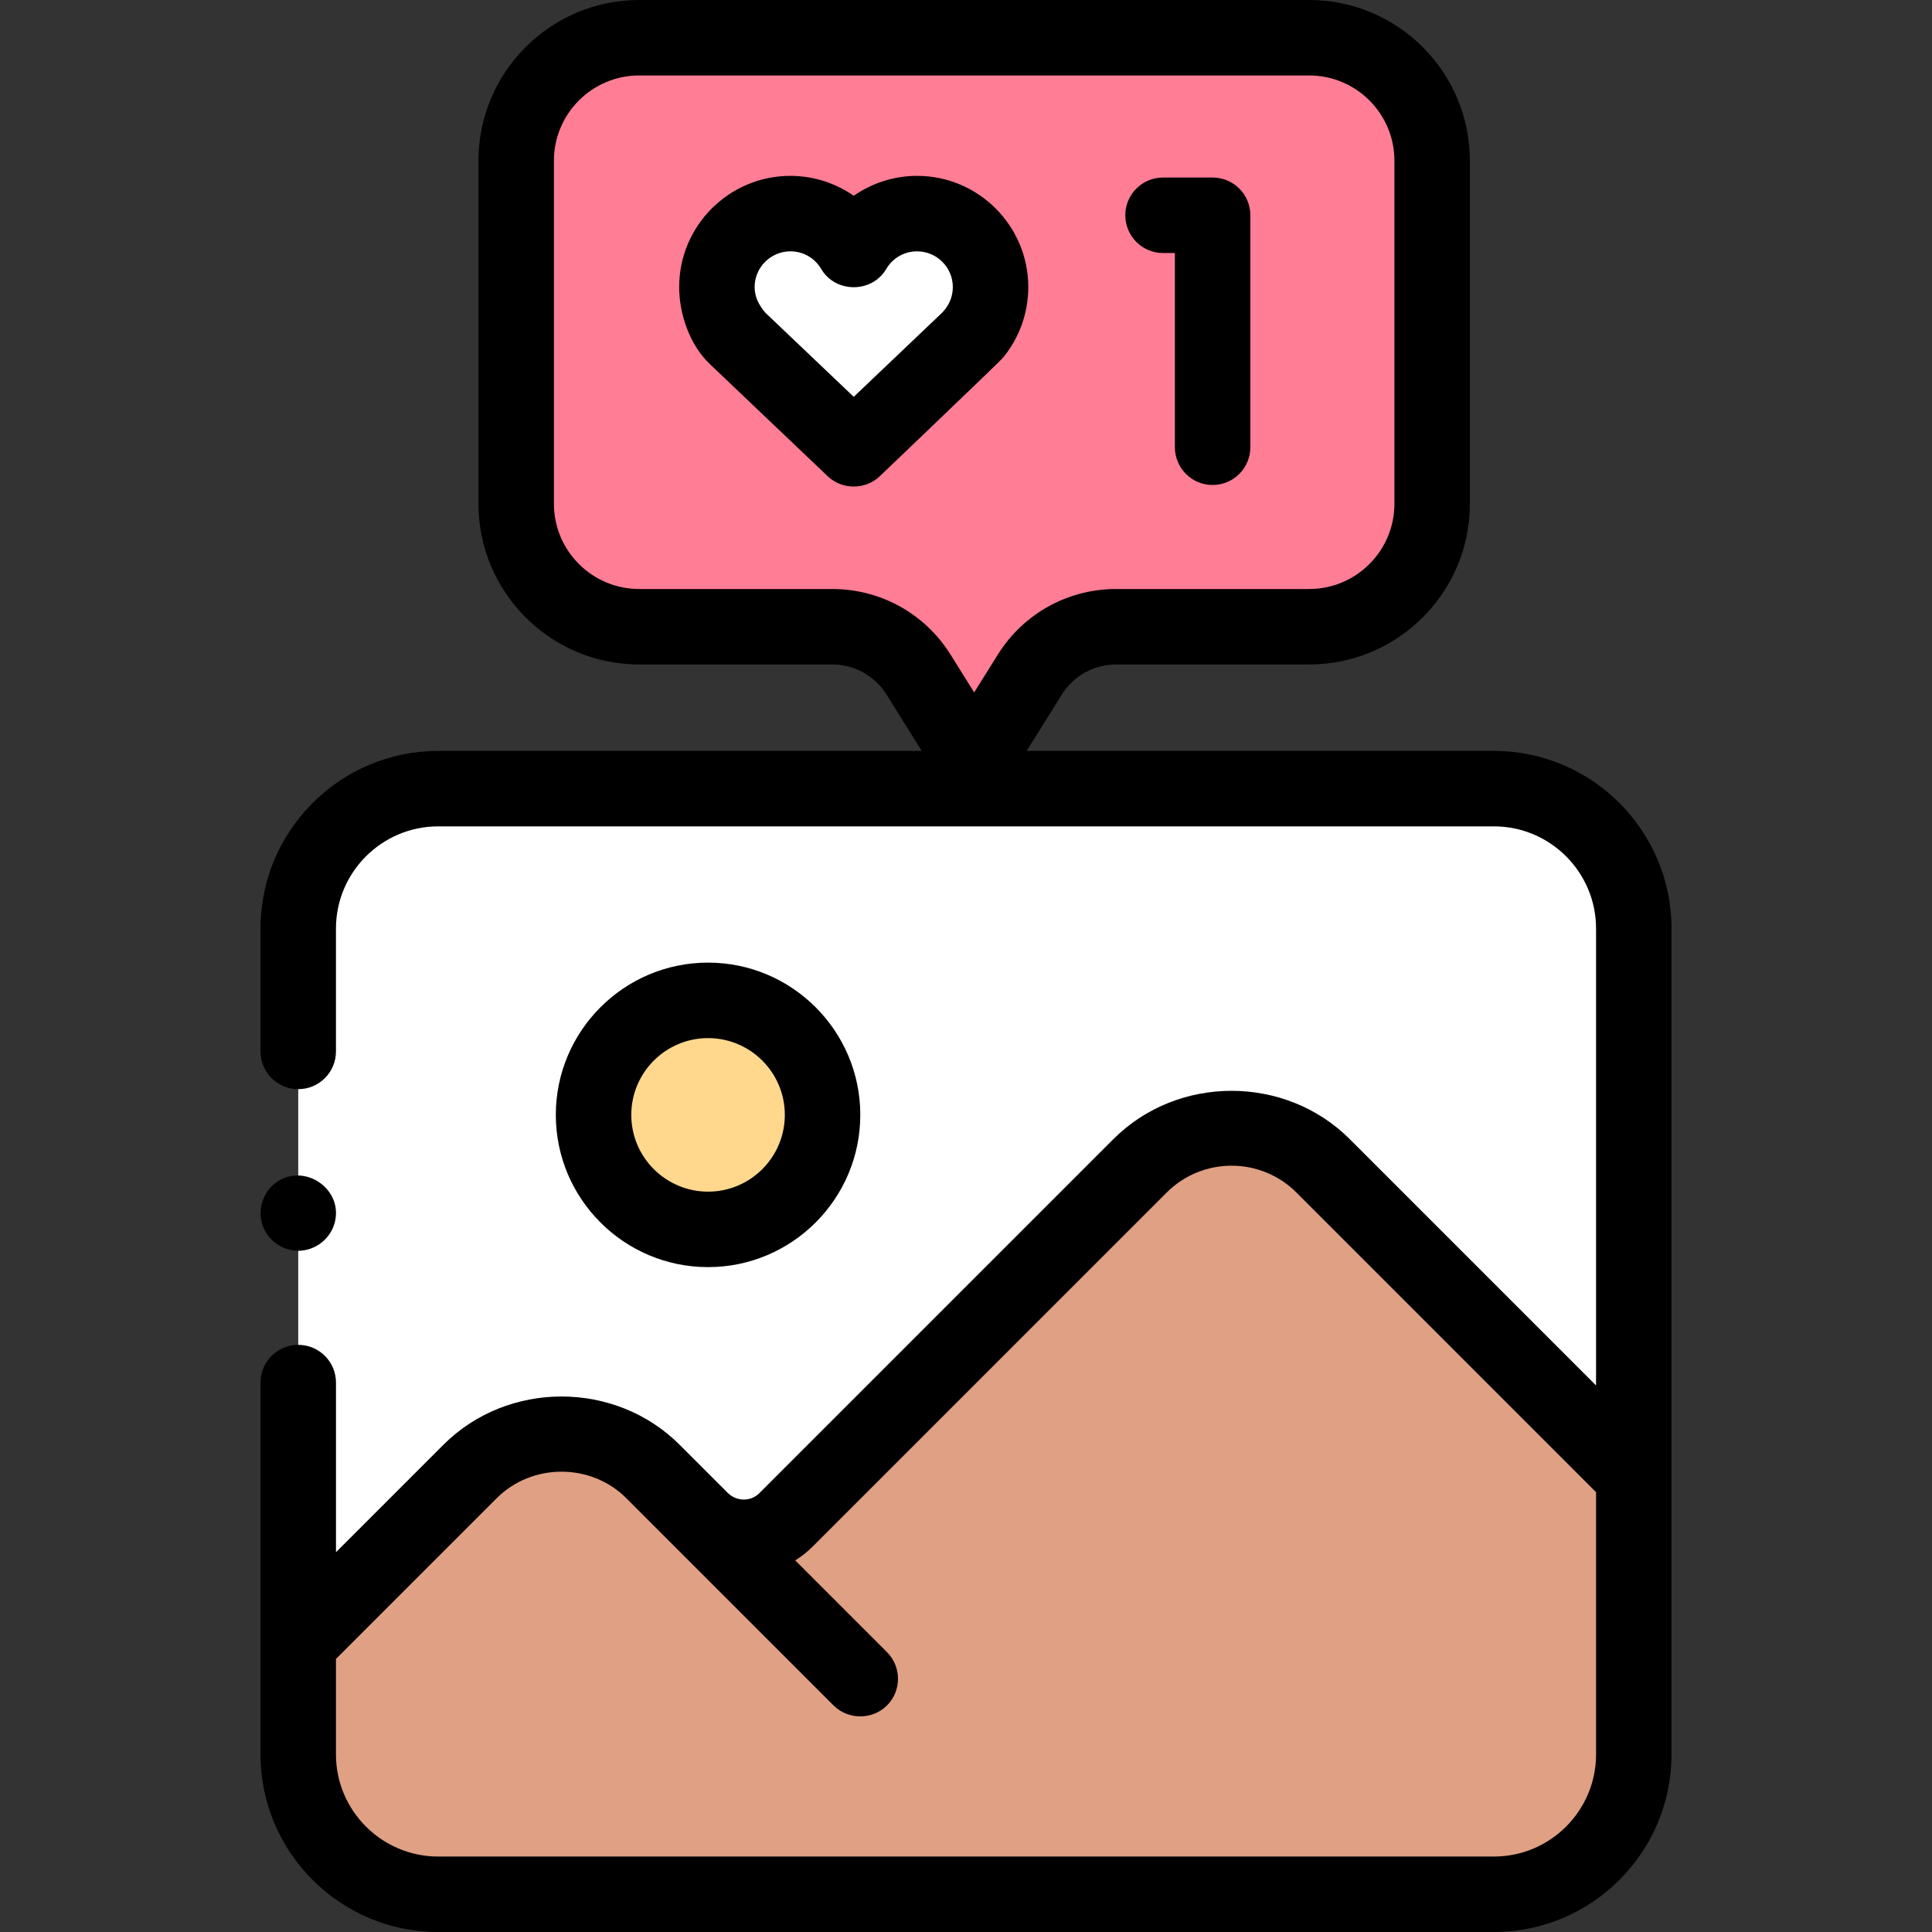 <svg width="84" height="84" viewBox="0 0 84 84" fill="none" xmlns="http://www.w3.org/2000/svg">
<rect x="0" y="0" width="84" height="84" fill="#333333" stroke="none"/>
<path d="M56.922 1.641H27.788C24.836 1.641 22.443 4.034 22.443 6.986V21.904C22.443 24.857 24.836 27.25 27.788 27.25H36.178C37.708 27.25 39.129 28.038 39.939 29.334L42.355 33.203L44.771 29.334C45.581 28.038 47.003 27.25 48.532 27.25H56.922C59.874 27.25 62.267 24.857 62.267 21.904V6.986C62.267 4.034 59.874 1.641 56.922 1.641Z" fill="#FF7D95"/>
<path d="M12.967 40.375C12.967 37.015 15.693 34.289 19.053 34.289H64.952C68.312 34.289 71.034 37.015 71.034 40.375V76.277C71.034 79.637 68.312 82.36 64.952 82.36H19.053C15.693 82.36 12.967 79.637 12.967 76.277L12.967 40.375Z" fill="white"/>
<path d="M12.967 71.449V76.277C12.967 79.637 15.69 82.36 19.049 82.36H64.952C68.311 82.36 71.035 79.636 71.035 76.277V64.199L57.523 50.688C55.327 48.491 51.765 48.491 49.568 50.688L34.175 66.08C33.158 67.098 31.508 67.097 30.491 66.08L28.393 63.98C26.196 61.782 22.633 61.782 20.436 63.98L12.967 71.449Z" fill="#E0A083"/>
<path d="M30.785 53.452C33.535 53.452 35.764 51.223 35.764 48.474C35.764 45.724 33.535 43.495 30.785 43.495C28.036 43.495 25.807 45.724 25.807 48.474C25.807 51.223 28.036 53.452 30.785 53.452Z" fill="#FFD88E"/>
<path d="M43.068 12.482C43.068 10.718 41.637 9.287 39.873 9.287C38.699 9.287 37.674 9.92 37.119 10.863C36.563 9.92 35.538 9.287 34.365 9.287C32.6 9.287 31.17 10.718 31.17 12.482C31.17 13.294 31.501 14.037 31.993 14.639L37.119 19.519L42.245 14.639C42.736 14.037 43.068 13.295 43.068 12.482Z" fill="white"/>
<path d="M19.049 84H19.053H64.952C69.211 84 72.675 80.535 72.675 76.277V40.374C72.675 36.114 69.211 32.648 64.952 32.648H44.637L46.163 30.204C46.677 29.381 47.563 28.89 48.532 28.89H56.923C60.775 28.89 63.908 25.756 63.908 21.905V6.986C63.908 3.134 60.774 0 56.922 0H27.789C23.937 0 20.803 3.134 20.803 6.986V21.905C20.803 25.757 23.937 28.89 27.789 28.89H36.179C37.148 28.89 38.034 29.381 38.548 30.204L40.074 32.648H19.053C14.792 32.648 11.326 36.114 11.326 40.374V45.715C11.326 46.62 12.061 47.355 12.967 47.355C13.873 47.355 14.607 46.62 14.607 45.715V40.374C14.607 37.923 16.602 35.929 19.053 35.929H64.952C67.402 35.929 69.394 37.923 69.394 40.374V60.237L58.684 49.527C55.883 46.727 51.209 46.727 48.408 49.527L33.015 64.92C32.636 65.299 32.03 65.284 31.651 64.918L29.553 62.82C26.752 60.017 22.078 60.017 19.276 62.819L14.608 67.487V60.112C14.608 59.206 13.873 58.472 12.967 58.472C12.061 58.472 11.326 59.206 11.326 60.112V76.277C11.326 80.535 14.791 84 19.049 84ZM36.179 25.609H27.789C25.746 25.609 24.084 23.947 24.084 21.905V6.986C24.084 4.943 25.746 3.281 27.789 3.281H56.923C58.965 3.281 60.627 4.943 60.627 6.986V21.905C60.627 23.947 58.965 25.609 56.923 25.609H48.532C46.424 25.609 44.498 26.677 43.38 28.465L42.356 30.106L41.331 28.465C40.214 26.677 38.288 25.609 36.179 25.609ZM21.596 65.139C23.133 63.602 25.696 63.602 27.232 65.14L29.331 67.239C29.331 67.239 29.331 67.239 29.331 67.24L36.243 74.151C36.874 74.783 37.931 74.783 38.563 74.151C39.204 73.51 39.204 72.472 38.563 71.831L34.576 67.844C34.848 67.674 35.103 67.472 35.336 67.24L50.728 51.847C52.282 50.294 54.81 50.294 56.364 51.847L69.394 64.878V76.277C69.394 78.726 67.402 80.719 64.953 80.719H19.053C16.602 80.719 14.607 78.726 14.607 76.277V72.128L21.596 65.139Z" fill="black"/>
<path d="M30.785 55.092C34.435 55.092 37.404 52.123 37.404 48.473C37.404 44.823 34.435 41.853 30.785 41.853C27.135 41.853 24.166 44.823 24.166 48.473C24.166 52.123 27.135 55.092 30.785 55.092ZM30.785 45.135C32.626 45.135 34.123 46.632 34.123 48.473C34.123 50.314 32.626 51.811 30.785 51.811C28.945 51.811 27.447 50.314 27.447 48.473C27.447 46.632 28.945 45.135 30.785 45.135Z" fill="black"/>
<path d="M43.601 15.562C44.317 14.696 44.708 13.612 44.708 12.482C44.708 9.816 42.539 7.646 39.873 7.646C38.877 7.646 37.917 7.958 37.119 8.511C36.321 7.958 35.361 7.646 34.365 7.646C31.698 7.646 29.529 9.816 29.529 12.482C29.529 13.663 29.99 14.998 30.862 15.828L35.988 20.707C36.613 21.302 37.625 21.303 38.25 20.707C38.25 20.707 43.536 15.657 43.601 15.562ZM41.022 13.528C41.005 13.547 40.988 13.566 40.972 13.586L37.119 17.253L33.264 13.584C32.996 13.26 32.81 12.915 32.81 12.482C32.81 11.625 33.508 10.928 34.365 10.928C34.921 10.928 35.422 11.215 35.705 11.695C36.327 12.751 37.91 12.752 38.532 11.695C38.815 11.215 39.317 10.928 39.873 10.928C40.73 10.928 41.427 11.625 41.427 12.482C41.427 12.87 41.283 13.242 41.022 13.528Z" fill="black"/>
<path d="M50.566 11H51.082V19.445C51.082 20.351 51.816 21.086 52.722 21.086C53.628 21.086 54.363 20.351 54.363 19.445V9.359C54.363 8.453 53.628 7.719 52.722 7.719H50.566C49.66 7.719 48.926 8.453 48.926 9.359C48.926 10.265 49.66 11 50.566 11Z" fill="black"/>
<path d="M11.452 53.368C11.717 54.012 12.392 54.431 13.087 54.377C13.785 54.322 14.387 53.819 14.558 53.139C14.916 51.722 13.299 50.582 12.079 51.362C11.421 51.783 11.152 52.647 11.452 53.368Z" fill="black"/>
</svg>
